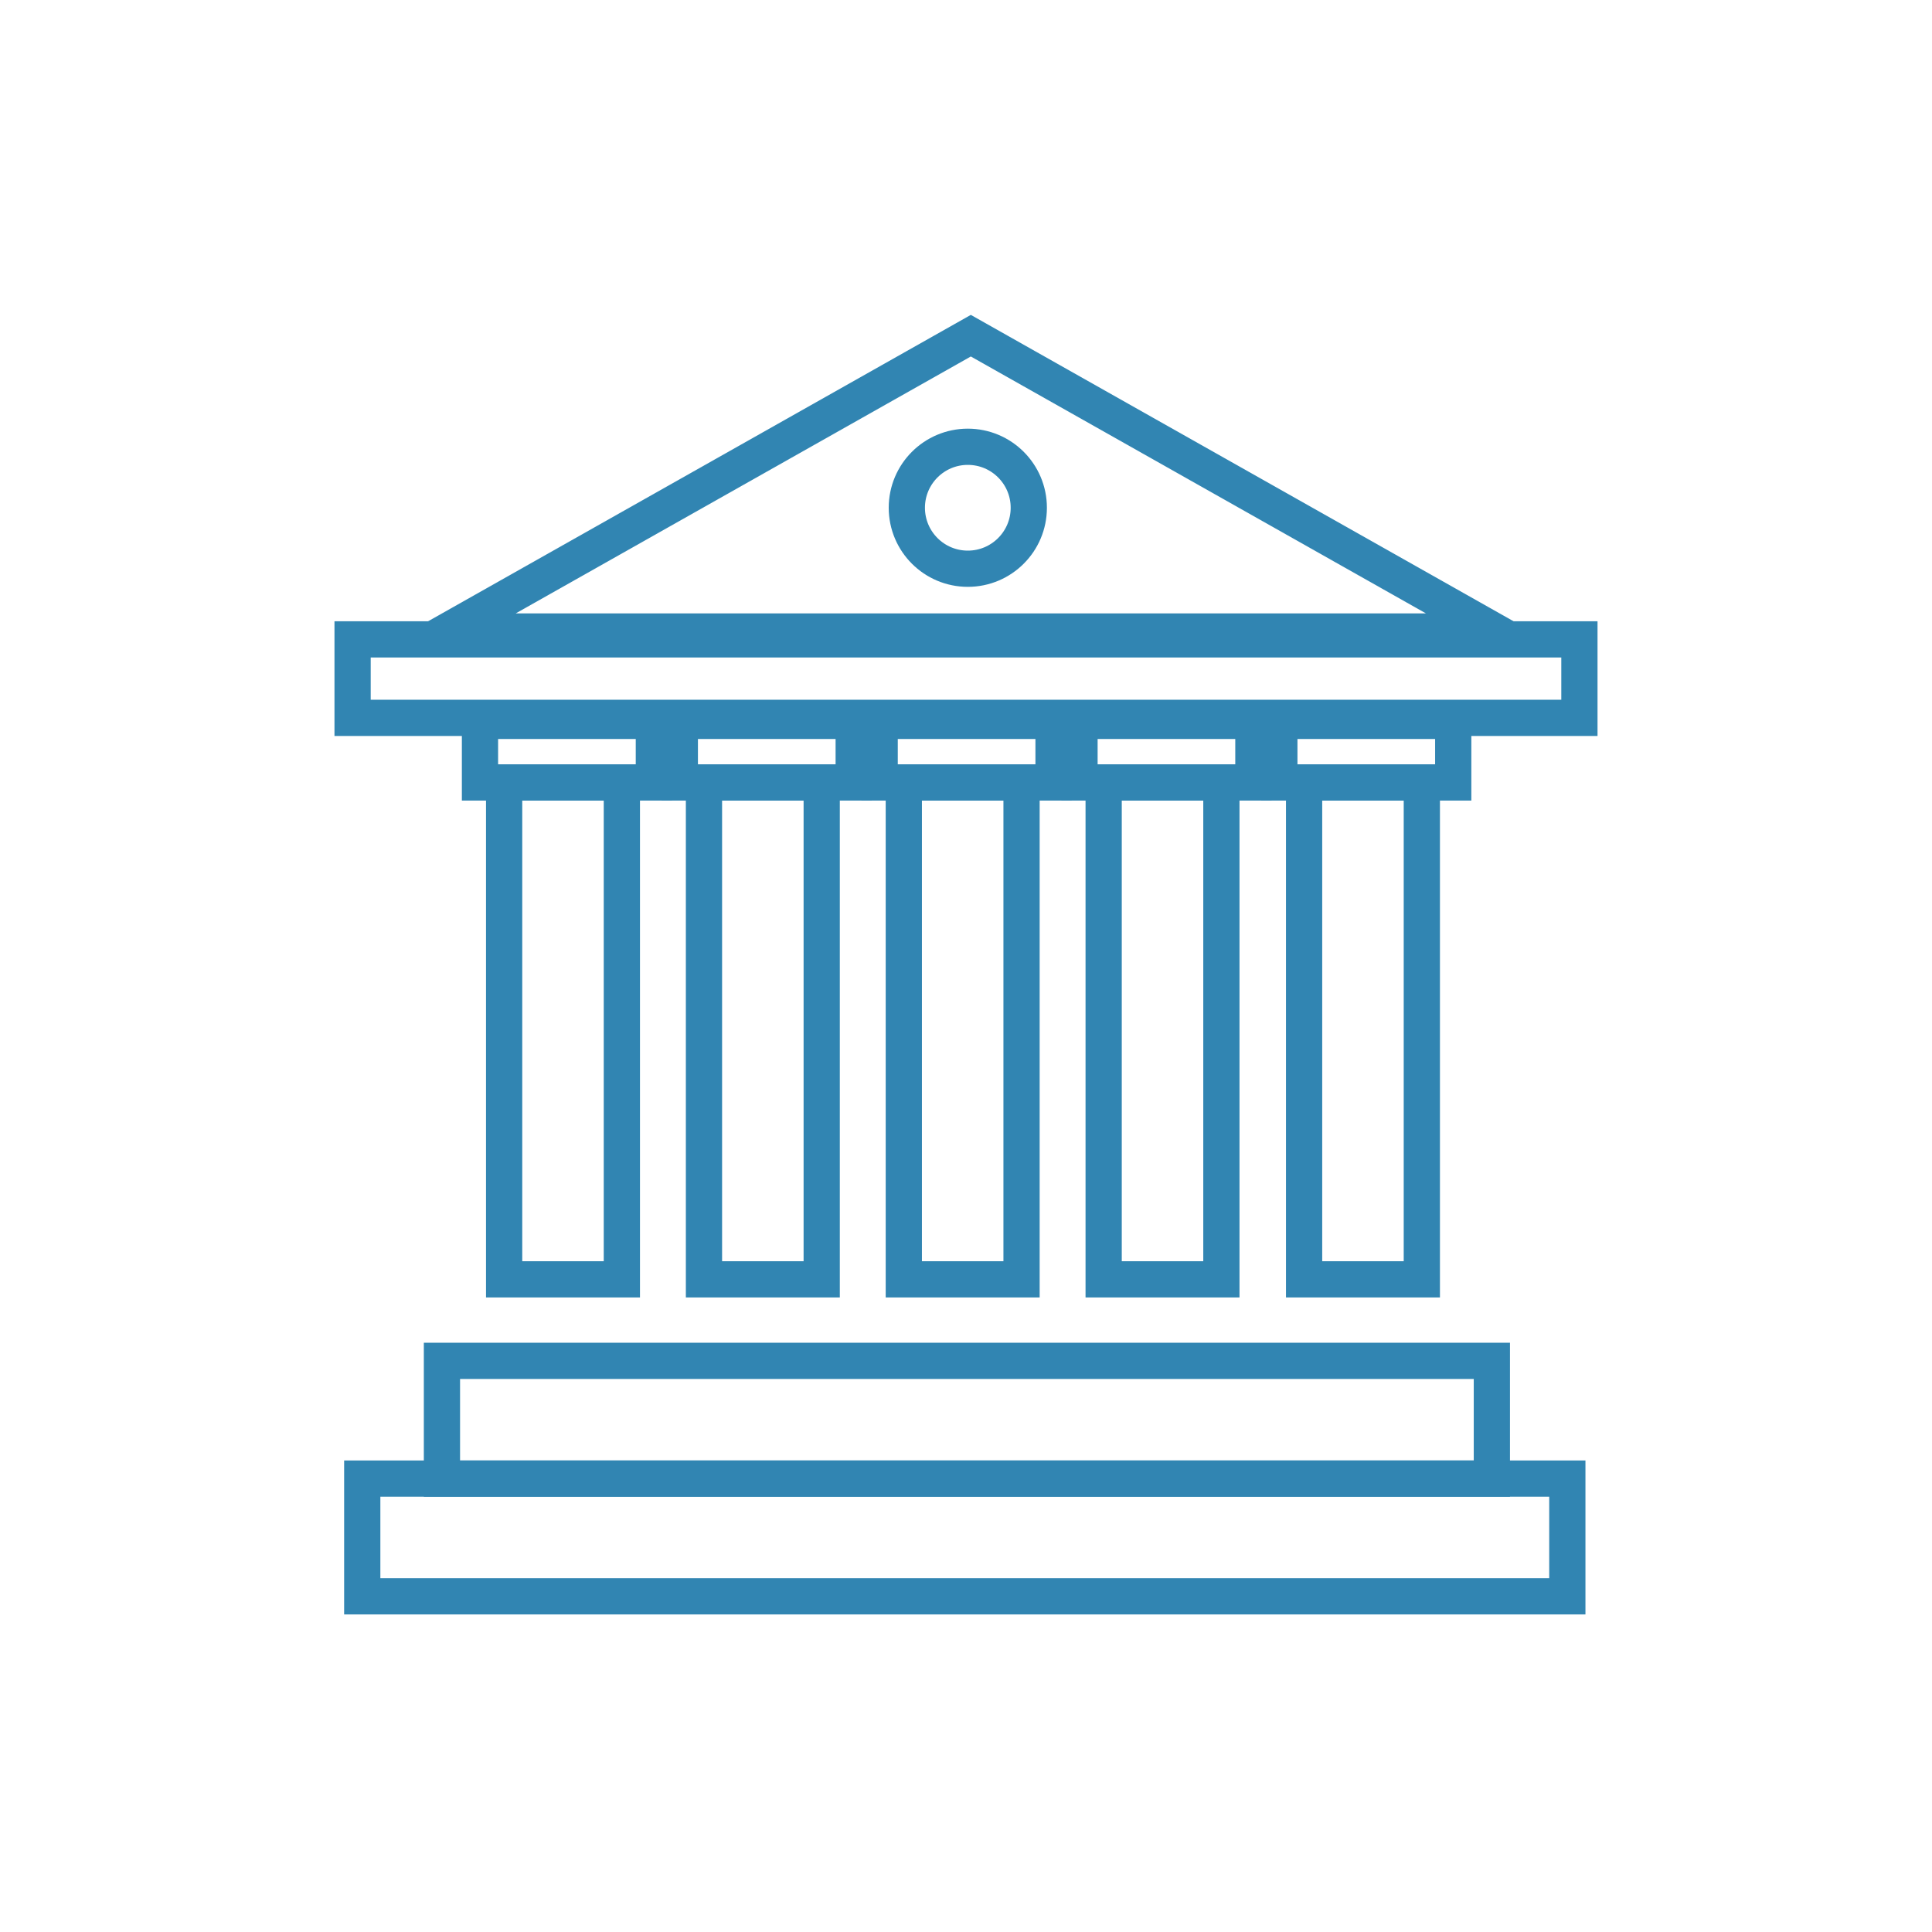 <svg id="Layer_1" data-name="Layer 1" xmlns="http://www.w3.org/2000/svg" viewBox="0 0 32 32"><defs><style>.cls-1{fill:none;stroke:#3185b2;stroke-miterlimit:10;stroke-width:0.6px;}</style></defs><title>iconBank</title><rect class="cls-1" x="6" y="24.49" width="19.96" height="1.95"/><rect class="cls-1" x="7.32" y="22.54" width="17.39" height="1.95"/><rect class="cls-1" x="5.84" y="10.59" width="20.32" height="1.3"/><rect class="cls-1" x="8.35" y="12.96" width="1.95" height="8.23"/><polygon class="cls-1" points="16.08 5.56 20.42 8.01 24.76 10.46 16.08 10.46 7.4 10.46 11.74 8.01 16.08 5.56"/><rect class="cls-1" x="7.95" y="11.94" width="2.88" height="1.02"/><rect class="cls-1" x="11.66" y="12.96" width="1.95" height="8.23"/><rect class="cls-1" x="11.26" y="11.94" width="2.88" height="1.02"/><rect class="cls-1" x="14.97" y="12.96" width="1.95" height="8.23"/><rect class="cls-1" x="14.57" y="11.94" width="2.88" height="1.02"/><rect class="cls-1" x="18.28" y="12.96" width="1.95" height="8.23"/><rect class="cls-1" x="17.88" y="11.94" width="2.88" height="1.02"/><rect class="cls-1" x="21.6" y="12.96" width="1.95" height="8.23"/><rect class="cls-1" x="21.19" y="11.94" width="2.88" height="1.02"/><circle class="cls-1" cx="16.03" cy="8.41" r="1.01"/></svg>